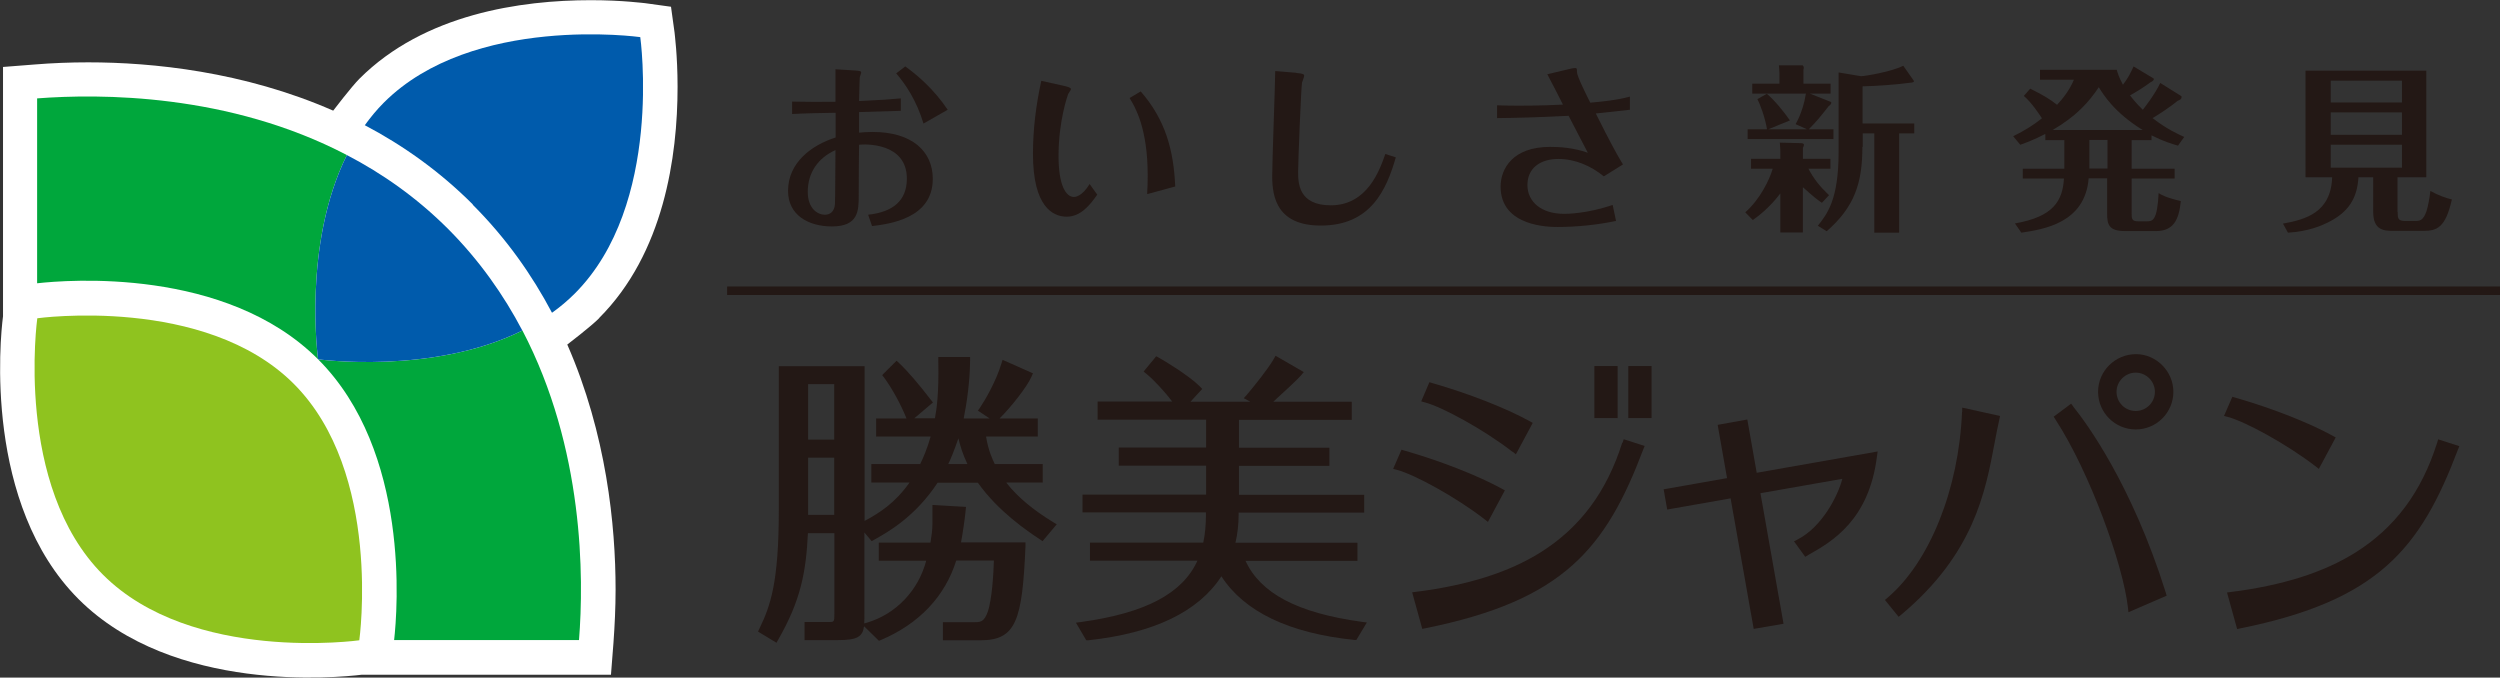 <?xml version="1.0" encoding="UTF-8"?>
<svg id="_レイヤー_2" data-name="レイヤー 2" xmlns="http://www.w3.org/2000/svg" viewBox="0 0 140.76 38.15">
  <rect x="0" y="0" width="140.76" height="38.15" fill="#333333" stroke="none"/>
  <defs>
    <style>
      .cls-1 {
        fill: none;
        stroke: #231815;
        stroke-miterlimit: 10;
        stroke-width: .48px;
      }

      .cls-2 {
        fill: #231815;
      }

      .cls-2, .cls-3, .cls-4, .cls-5, .cls-6 {
        stroke-width: 0px;
      }

      .cls-3 {
        fill: #8fc31f;
      }

      .cls-4 {
        fill: #fff;
      }

      .cls-5 {
        fill: #00a73c;
      }

      .cls-6 {
        fill: #005bac;
      }
    </style>
  </defs>
  <g id="_レイヤー_1-2" data-name="レイヤー 1">
    <g>
      <g>
        <path class="cls-4" d="M33.73,17.91c3.65-3.65,4.42-9.1,4.42-13.02,0-1.79-.17-3.01-.17-3.06l-.2-1.45-1.45-.2c-.05,0-1.28-.17-3.06-.17-3.93,0-9.38.77-13.03,4.42-.45.45-1.48,1.8-1.48,1.8-5.04-2.21-10.2-2.72-13.79-2.72-1.02,0-2.03.04-3.01.12l-1.79.14v14.04C0,19.1-.91,28.39,4.42,33.73c5.34,5.34,14.63,4.42,15.94,4.26h14.04l.14-1.79c.07-.98.12-1.99.12-3.01,0-3.59-.51-8.75-2.72-13.79,0,0,1.35-1.03,1.8-1.49Z"/>
        <g>
          <path class="cls-3" d="M20.24,36.05s-9.43,1.32-14.44-3.69c-5.01-5.01-3.7-14.44-3.7-14.44,0,0,9.44-1.31,14.44,3.69,5.01,5.01,3.69,14.44,3.69,14.44Z"/>
          <g>
            <path class="cls-5" d="M19.53,8.73s0,0,0,0c-6.65-3.48-13.92-3.46-17.44-3.19v10.41c1.68-.19,10.62-.92,15.82,4.28,0,0-.89-6.44,1.62-11.5Z"/>
            <path class="cls-5" d="M29.41,18.61c-5.06,2.51-11.5,1.62-11.5,1.62,5.2,5.2,4.47,14.14,4.28,15.81h10.41c.28-3.51.29-10.79-3.19-17.44,0,0,0,0,0,0Z"/>
          </g>
          <g>
            <path class="cls-6" d="M26.62,11.53c1.89,1.89,3.34,3.96,4.46,6.08.45-.32.88-.68,1.28-1.08,5.01-5.01,3.69-14.44,3.69-14.44,0,0-9.43-1.32-14.44,3.69-.4.4-.75.83-1.07,1.27,2.13,1.12,4.2,2.58,6.08,4.46Z"/>
            <path class="cls-6" d="M29.41,18.61s0,0,0,0c-1.05-2-2.41-3.94-4.17-5.71-1.77-1.77-3.71-3.13-5.71-4.17t0,0c-2.51,5.06-1.62,11.5-1.62,11.5,0,0,6.44.89,11.5-1.62Z"/>
          </g>
        </g>
      </g>
      <g>
        <path class="cls-2" d="M44.59,5.72c.83.02,1.63.02,2.45.01,0-.26,0-1.54,0-1.83l1.12.07c.29.02.33.05.33.12,0,.04-.07.21-.08.25,0,.02-.03.57-.04,1.35,1.24-.06,1.72-.09,2.35-.15v.7c-.65.02-2.04.06-2.35.07,0,0,0,.8,0,1.16.2-.02.42-.04.77-.04,2.22,0,3.38,1.1,3.38,2.64,0,2.25-2.47,2.54-3.42,2.66l-.22-.64c1.39-.15,2.18-.79,2.18-2.03,0-2.04-2.35-1.95-2.69-1.91-.01.34-.02,2.03-.02,2.83,0,.87,0,1.77-1.51,1.77-1.31,0-2.47-.63-2.47-2,0-1.59,1.31-2.57,2.68-3.01v-1.39c-.5,0-2.01.04-2.45.07v-.7ZM45.48,10.8c0,.95.56,1.29.96,1.29.3,0,.53-.17.57-.58.02-.25.02-2.57.03-3.06-1,.45-1.56,1.29-1.56,2.35ZM52,6.97c-.4-1.34-1.03-2.24-1.54-2.84l.51-.39c.59.42,1.57,1.22,2.39,2.44l-1.37.78Z"/>
        <path class="cls-2" d="M59.97,4.85c.12.03.33.08.33.17,0,.04-.13.22-.15.26-.03.06-.55,1.52-.55,3.5,0,1.67.42,2.31.87,2.31.04,0,.44,0,.88-.73l.43.6c-.42.6-.94,1.24-1.72,1.24s-1.9-.56-1.9-3.53c0-1.39.17-2.76.47-4.12l1.34.3ZM64.23,5.15c1.38,1.59,1.85,3.28,1.94,5.35l-1.58.43c.02-.29.03-.79.03-1.05,0-2.67-.71-3.86-1.02-4.36l.62-.37Z"/>
        <path class="cls-2" d="M73,4.11c.39.03.43.08.43.16,0,.05-.1.32-.12.38-.05.24-.22,4.42-.22,5.02,0,.65.03,1.89,1.84,1.89,2.07,0,2.76-2.01,3.07-2.89l.59.19c-.53,1.84-1.42,3.84-4.22,3.84-2.44,0-2.74-1.56-2.74-2.78,0-.84.16-4.99.17-5.92l1.2.1Z"/>
        <path class="cls-2" d="M84.29,5.93c.39.01.68.02,1.23.02,1.23,0,2.03-.04,2.48-.06-.12-.24-.73-1.44-.88-1.71l1.22-.29c.07-.02.26-.06.33-.06.12,0,.12.04.12.23,0,.23.56,1.35.75,1.72.68-.06,1.5-.14,2.23-.34v.74c-.27.03-1.62.18-1.92.21.81,1.62,1.21,2.35,1.53,2.87l-1.08.67c-.72-.59-1.62-.98-2.55-.98-1.06,0-1.75.54-1.75,1.47s.77,1.62,2.06,1.62c.15,0,1.26,0,2.74-.5l.19.9c-1.04.22-2.22.34-3.29.34-.43,0-3.21,0-3.21-2.27,0-1,.67-2.24,2.79-2.24.52,0,1.29.04,2.12.33-.36-.68-.91-1.76-1.08-2.08-1.72.09-2.99.12-4.03.13v-.71Z"/>
        <path class="cls-2" d="M98.27,11.95c.83-.73,1.37-1.85,1.54-2.45h-1.22v-.56h1.65v-.45c0-.1-.02-.34-.03-.46l1.19.03c.1,0,.17.03.17.1,0,.04-.03.1-.06.17v.61h1.55v.56h-1.24c.32.59.61.96,1.16,1.49l-.4.43c-.25-.17-.46-.33-1.07-.88v2.55h-1.27v-2.2c-.64.85-1.29,1.31-1.55,1.5l-.42-.43ZM103.07,4.71v.56h-1.17l1.19.47s.02.02.02.04,0,.1-.15.2c-.45.57-.67.85-1.12,1.3h1.39v.55h-4.83v-.55h1.09c-.12-.71-.4-1.43-.54-1.7l.53-.3c.41.34.98,1.03,1.3,1.5l-1.22.5h2.18l-.64-.29c.31-.54.5-1.21.58-1.72h-3.02v-.56h1.53v-.58c0-.1-.02-.33-.03-.45h1.34s.06.07.06.12c0,.03,0,.04-.02.13v.78h1.53ZM104.86,8.27c0,2.03-.44,3.38-2.01,4.75l-.5-.31c.52-.65,1.17-1.46,1.17-4.13v-4.5l1.26.21c.22,0,1.76-.26,2.38-.59l.59.84c.07.09-.14.12-.22.12-.72.1-1.92.19-2.66.2v2.09h2.91v.56h-.85v5.59h-1.4v-5.59h-.65v.76Z"/>
        <path class="cls-2" d="M122.83,5.43s0,.09-.02.12c-.02.04-.09.09-.19.12-.49.4-1.06.76-1.42.98.82.64,1.48.92,1.78,1.06l-.35.49c-.35-.1-.82-.24-1.49-.58v.27h-1.12v1.61h2.42v.55h-2.42v1.95c0,.3,0,.46.36.46h.48c.33,0,.6,0,.68-1.59.15.1.4.25,1.25.45-.11,1.1-.44,1.69-1.41,1.69h-1.72c-.94,0-1.02-.38-1.02-.99v-1.98h-1.04c-.2,2.51-2.52,2.87-3.79,3.06l-.36-.52c2.15-.38,2.68-1.25,2.76-2.53h-2.32v-.55h2.34v-1.61h-1.07v-.35c-.66.34-1.08.49-1.41.61l-.4-.48c.67-.33,1.14-.63,1.62-1.01-.1-.15-.56-.87-1.02-1.26l.36-.41c.76.38,1.09.58,1.51.91.63-.67.85-1.19.95-1.41h-1.91v-.56h4.32c.06.2.12.41.35.84.29-.38.41-.62.6-1.03l1.13.68s.07.1-.19.22c-.41.3-.7.48-1.14.73.13.17.32.42.72.81.11-.14.7-.9.98-1.51l1.17.73ZM120.64,7.32c-1.62-1-2.22-2.01-2.47-2.41-.55.83-1.27,1.64-2.6,2.41h5.08ZM118.66,7.88h-1.02v1.61h1.02v-1.61Z"/>
        <path class="cls-2" d="M135,11.95c0,.31,0,.49.4.49h.61c.19,0,.43,0,.61-.55.09-.28.17-.71.22-1.14.39.22.85.4,1.21.48-.36,1.6-.84,1.77-1.62,1.77h-1.63c-.57,0-1.18-.02-1.18-1.08v-1.94h-.83c-.07,1.18-.55,1.97-1.73,2.55-.34.17-1.08.5-2.24.57l-.28-.51c1.26-.23,2.7-.61,2.77-2.61h-1.5V3.98h6.8v6h-1.62v1.96ZM135.24,5.77v-1.23h-4.01v1.23h4.01ZM131.23,6.33v1.26h4.01v-1.26h-4.01ZM131.23,8.15v1.29h4.01v-1.29h-4.01Z"/>
      </g>
      <line class="cls-1" x1="40.94" y1="16.37" x2="140.76" y2="16.37"/>
      <rect class="cls-2" x="91.68" y="20.61" width="1.31" height="2.93"/>
      <rect class="cls-2" x="89.77" y="20.61" width="1.31" height="2.93"/>
      <path class="cls-2" d="M110.47,23.2c-.18,4.35-1.83,8.45-4.19,10.45l-.15.13.77.95.16-.13c4.07-3.42,4.72-6.87,5.24-9.64.09-.47.17-.91.27-1.34l.04-.2-2.13-.47v.24Z"/>
      <path class="cls-2" d="M116.73,22.88l-.12-.15-.98.73.1.16c1.94,2.97,3.82,8.21,4.08,10.58l.03.27,2.15-.93-.05-.18c-1.9-6.06-4.47-9.56-5.22-10.48Z"/>
      <path class="cls-2" d="M120.27,19.94c-1.18,0-2.14.95-2.14,2.12s.95,2.12,2.12,2.12,2.12-.95,2.12-2.12-.98-2.12-2.1-2.12ZM120.25,23.14c-.6,0-1.08-.48-1.08-1.08s.5-1.08,1.08-1.08,1.08.48,1.08,1.08-.49,1.08-1.08,1.08Z"/>
      <path class="cls-2" d="M98.38,23.62l-1.67.3.53,3-3.57.63.2,1.14,3.57-.63,1.3,7.35,1.68-.29-1.3-7.35,4.61-.81c-.24.94-1.13,2.7-2.51,3.41l-.21.11.63.87.24-.14c1.25-.71,3.35-1.91,3.8-5.51l.04-.28-6.81,1.2-.53-3Z"/>
      <path class="cls-2" d="M137.28,24.73l-.06.2c-.87,2.76-2.37,4.78-4.6,6.18-1.79,1.12-4.08,1.85-7,2.22l-.23.03.57,2.06.18-.04c7.77-1.57,10.14-4.49,12.25-10.06l.08-.2-1.18-.38Z"/>
      <path class="cls-2" d="M130.37,26.25l.19.15.95-1.77-.18-.1c-1.37-.75-3.42-1.55-5.47-2.14l-.17-.05-.47,1.08.23.06c.95.25,3.3,1.52,4.93,2.78Z"/>
      <path class="cls-2" d="M91.34,24.92c-.87,2.76-2.37,4.78-4.6,6.18-1.79,1.12-4.08,1.85-7,2.22l-.23.03.57,2.06.19-.04c7.77-1.57,10.14-4.49,12.25-10.06l.08-.2-1.18-.38-.06.2Z"/>
      <path class="cls-2" d="M85.16,25.43l.19.15.95-1.77-.18-.1c-1.37-.75-3.42-1.55-5.47-2.14l-.17-.05-.46,1.08.22.06c.95.25,3.3,1.52,4.92,2.78Z"/>
      <path class="cls-2" d="M83.78,29.38l.95-1.77-.18-.1c-1.38-.75-3.42-1.55-5.47-2.14l-.17-.05-.47,1.08.23.06c.95.25,3.3,1.52,4.92,2.78l.19.15Z"/>
      <path class="cls-2" d="M56.67,27.17h2.04v-1.04h-2.7c-.13-.27-.37-.78-.49-1.55h2.91v-1.02h-2.15c.65-.64,1.57-1.81,1.8-2.36l.08-.18-1.71-.76-.07.22c-.3,1-.94,2.09-1.2,2.47l-.12.17.66.44h-1.46c.17-.84.35-2.07.36-3.25v-.21s-1.79,0-1.79,0v.21c.04,1.89-.1,2.76-.19,3.24h-1.16l1.05-.89-.12-.15c-.7-.91-1.3-1.61-1.79-2.07l-.14-.13-.81.81.11.14c.44.6.94,1.5,1.26,2.3h-1.71v1.02h3.07c-.21.72-.41,1.18-.59,1.55h-2.75v1.04h2.15c-.82,1.16-1.69,1.71-2.53,2.16v-8.71h-4.83v8.1c0,4.08-.47,5.39-1.09,6.67l-.08.17,1.04.63.1-.18c1.26-2.2,1.56-3.77,1.67-5.99h1.49v4.51c0,.49-.02.49-.29.49h-1.39v1.02h1.89c1.08,0,1.38-.19,1.46-.78l.84.82.12-.05c2.14-.91,3.6-2.45,4.23-4.47h2.12c-.02.69-.1,2.19-.35,2.9-.19.51-.36.57-.71.57h-1.81v1.02h2.12c2.01,0,2.35-1.13,2.53-5.3v-.21s-3.63,0-3.63,0c.1-.53.21-1.3.26-1.79l.02-.21-1.89-.11v.22s0,.56,0,.84c0,.34-.05.69-.11,1.06h-2.91v1.02h2.67c-.44,1.67-1.69,2.99-3.31,3.48l-.18.05c.01-.16.01-.35.01-.56v-4.56l.41.49.14-.08c.75-.42,2.3-1.28,3.57-3.21h2.27c1.15,1.63,2.85,2.76,3.42,3.14l.22.15.8-.95-.2-.12c-1.13-.69-2-1.41-2.63-2.21ZM46.97,28.99h-1.47v-3.22h1.47v3.22ZM46.97,24.75h-1.47v-3.12h1.47v3.12ZM53.39,26.13c.14-.29.33-.74.57-1.45.1.4.24.89.51,1.45h-1.08Z"/>
      <path class="cls-2" d="M70.11,31.58h6.32v-1.02h-6.87c.12-.5.18-1.04.18-1.59v-.11h7.07v-1h-7.05v-1.63h5.09v-1.02h-5.09v-1.57h6.35v-1.02h-4.42c.63-.57,1.37-1.26,1.56-1.48l.16-.19-1.59-.92-.1.18c-.33.57-1.11,1.54-1.52,2.02l-.17.19.37.2h-3.37l.66-.72-.13-.14c-.62-.62-2.05-1.48-2.31-1.62l-.15-.08-.71.86.16.13c.39.32.99.95,1.45,1.56h-4.2v1.02h6.11v1.57h-4.92v1.02h4.92v1.63h-6.96v1h6.95v.11c0,.6-.05,1.12-.15,1.59h-6.38v1.02h6.05c-.84,1.85-2.93,2.95-6.54,3.45l-.3.04.58.99h.13c3.67-.4,6.18-1.6,7.48-3.6,1.29,1.99,3.8,3.2,7.47,3.58h.13s.59-.98.59-.98l-.3-.04c-3.61-.5-5.7-1.6-6.54-3.45Z"/>
    </g>
  </g>
</svg>